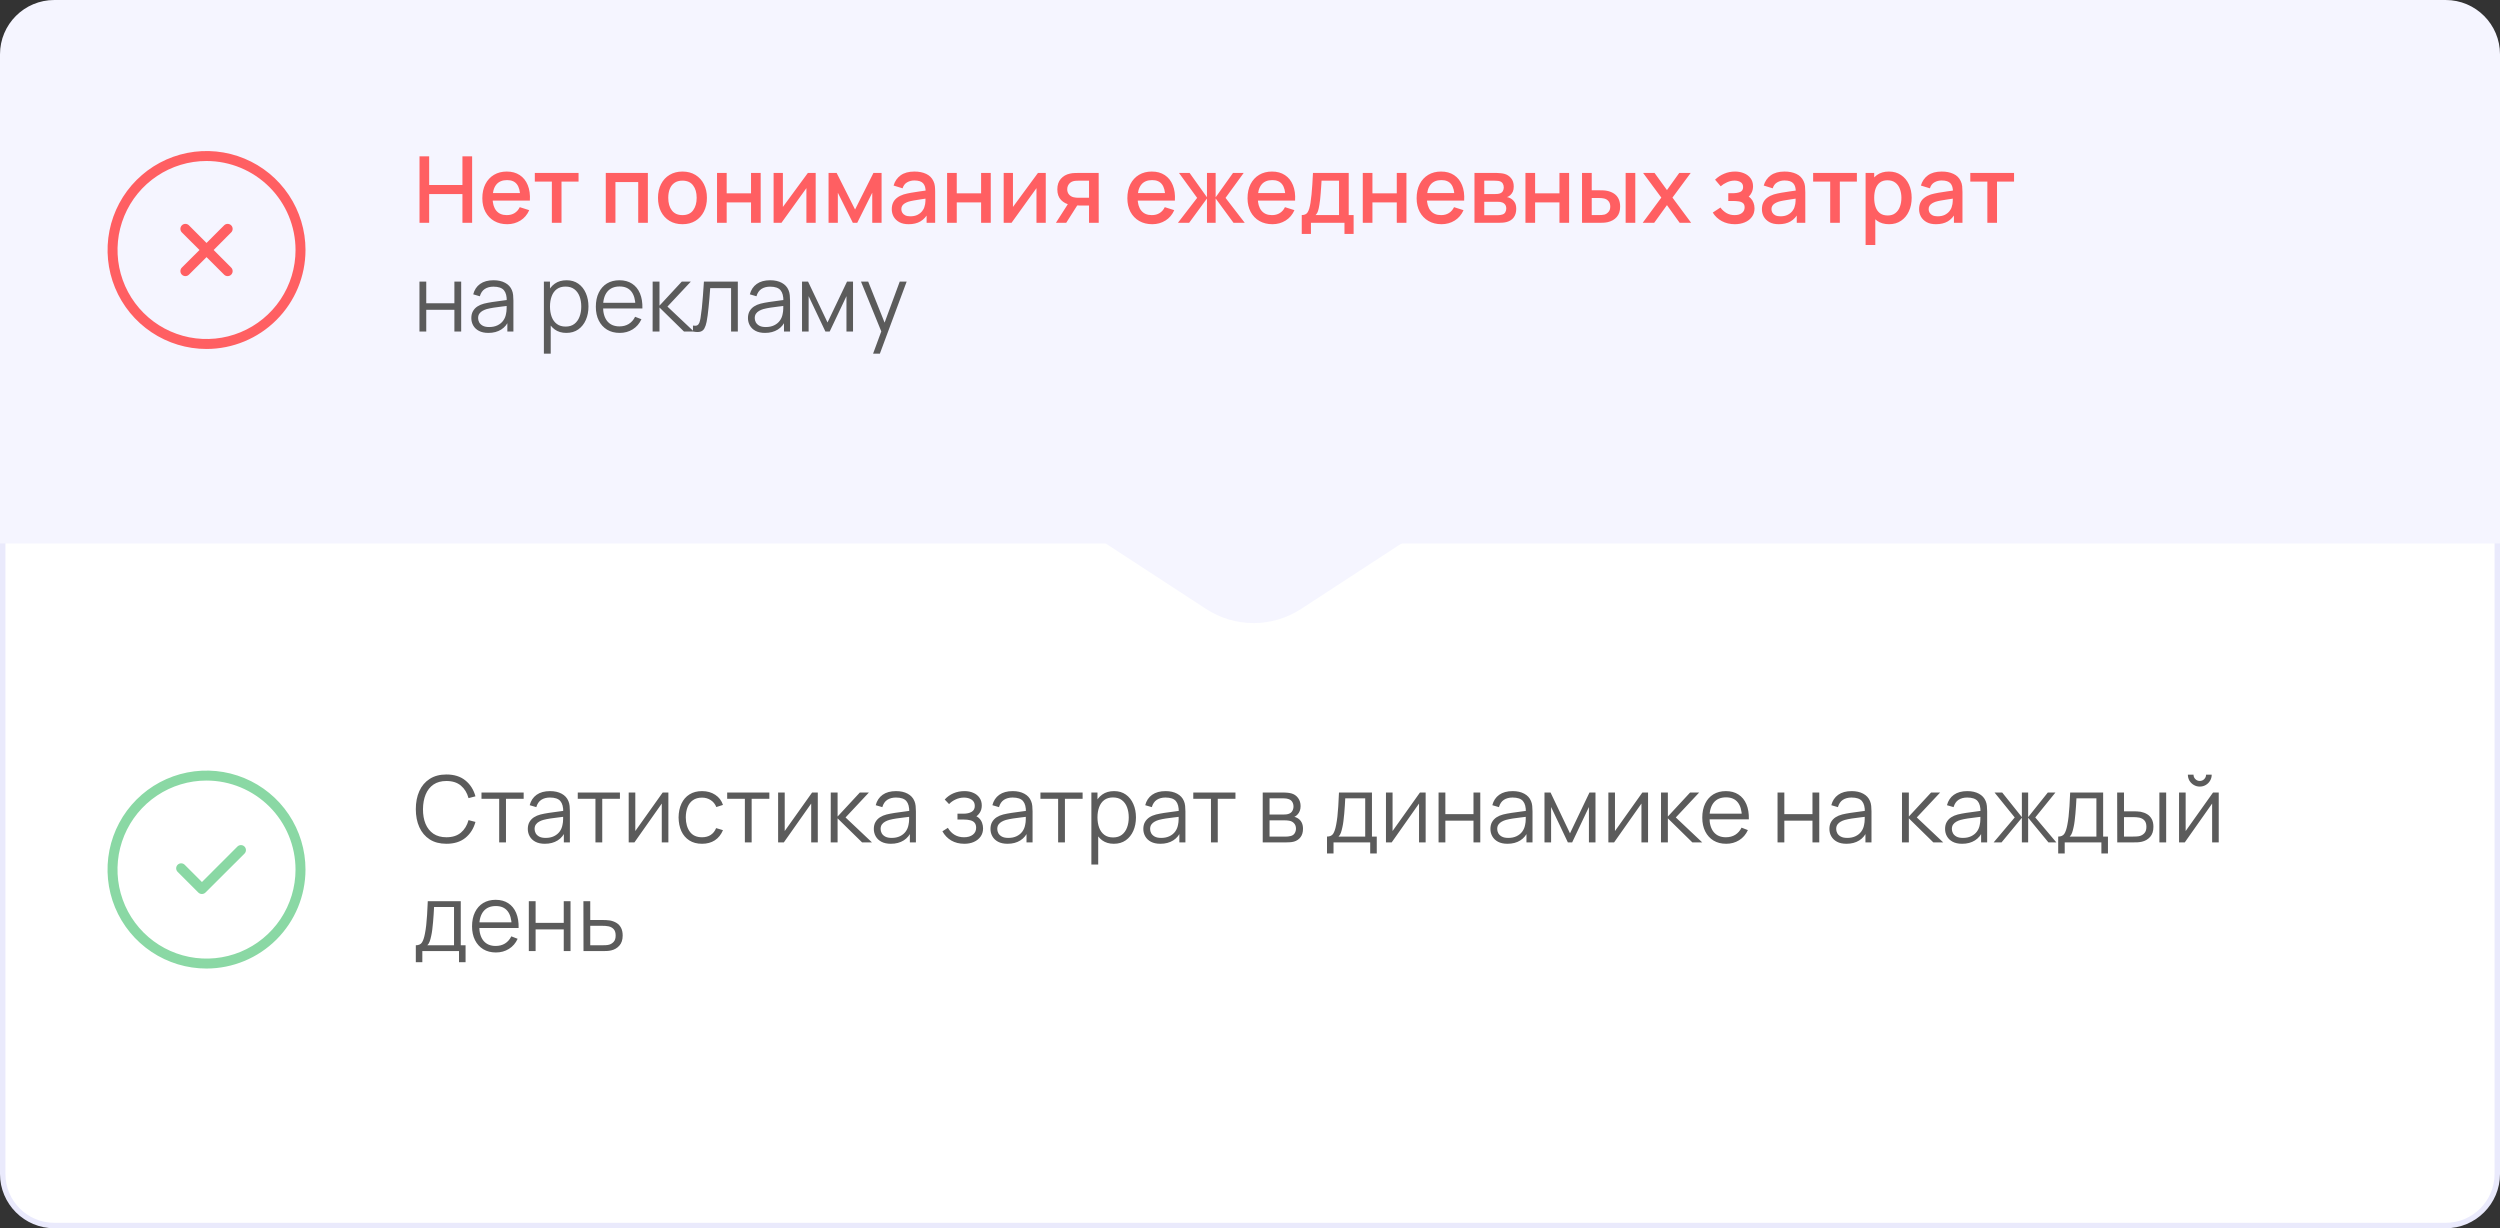 <?xml version="1.0" encoding="UTF-8"?> <svg xmlns="http://www.w3.org/2000/svg" width="460" height="226" viewBox="0 0 460 226" fill="none"><rect x="0" y="0" width="460" height="226" fill="#333333" stroke="none"/><path d="M459.5 98.5V216C459.5 221.247 455.247 225.5 450 225.5H10C4.753 225.5 0.5 221.247 0.5 216V98.5H459.5Z" fill="white"></path><path d="M459.5 98.5V216C459.5 221.247 455.247 225.5 450 225.5H10C4.753 225.5 0.5 221.247 0.5 216V98.5H459.5Z" stroke="#EAEAFC"></path><path d="M44.985 157.067C45.07 156.981 45.138 156.88 45.184 156.768C45.231 156.657 45.254 156.537 45.254 156.416C45.254 156.295 45.231 156.175 45.184 156.064C45.138 155.952 45.07 155.851 44.985 155.765C44.899 155.68 44.798 155.612 44.686 155.566C44.575 155.519 44.455 155.496 44.334 155.496C44.213 155.496 44.093 155.519 43.982 155.566C43.87 155.612 43.769 155.68 43.683 155.765L37.157 162.292L33.985 159.12C33.812 158.948 33.578 158.851 33.334 158.851C33.09 158.851 32.856 158.948 32.683 159.12C32.511 159.293 32.414 159.527 32.414 159.771C32.414 160.015 32.511 160.249 32.683 160.422L36.496 164.235C36.672 164.403 36.905 164.497 37.147 164.497C37.39 164.497 37.623 164.403 37.798 164.235L44.985 157.067Z" fill="#8AD8A4"></path><path d="M38 178.212C34.398 178.213 30.876 177.145 27.881 175.144C24.886 173.143 22.551 170.299 21.172 166.971C19.794 163.643 19.433 159.981 20.135 156.448C20.838 152.915 22.572 149.67 25.119 147.123C27.666 144.575 30.911 142.841 34.444 142.138C37.977 141.435 41.639 141.795 44.967 143.174C48.295 144.552 51.14 146.886 53.141 149.882C55.142 152.877 56.21 156.398 56.21 160C56.205 164.828 54.285 169.457 50.871 172.871C47.457 176.286 42.828 178.206 38 178.212ZM38 143.623C34.76 143.622 31.593 144.583 28.899 146.382C26.206 148.182 24.106 150.74 22.866 153.733C21.626 156.726 21.302 160.019 21.934 163.197C22.566 166.374 24.125 169.293 26.416 171.583C28.707 173.874 31.626 175.434 34.803 176.066C37.98 176.698 41.274 176.374 44.267 175.134C47.26 173.894 49.818 171.794 51.617 169.1C53.417 166.407 54.377 163.24 54.377 160C54.372 155.658 52.645 151.496 49.574 148.425C46.504 145.355 42.342 143.628 38 143.623Z" fill="#8AD8A4"></path><path d="M82.145 155.255C80.927 155.255 79.899 154.986 79.06 154.447C78.221 153.903 77.587 153.153 77.156 152.195C76.725 151.237 76.51 150.132 76.51 148.88C76.51 147.628 76.725 146.523 77.156 145.565C77.587 144.607 78.221 143.859 79.06 143.321C79.899 142.777 80.927 142.505 82.145 142.505C83.568 142.505 84.73 142.87 85.63 143.601C86.531 144.327 87.149 145.301 87.484 146.525L86.209 146.857C85.948 145.888 85.48 145.12 84.806 144.553C84.132 143.987 83.245 143.703 82.145 143.703C81.188 143.703 80.392 143.922 79.757 144.358C79.122 144.794 78.644 145.403 78.32 146.185C78.003 146.962 77.839 147.86 77.828 148.88C77.822 149.9 77.978 150.798 78.295 151.574C78.618 152.351 79.1 152.96 79.74 153.402C80.386 153.838 81.188 154.056 82.145 154.056C83.245 154.056 84.132 153.773 84.806 153.206C85.48 152.634 85.948 151.866 86.209 150.903L87.484 151.234C87.149 152.458 86.531 153.436 85.63 154.167C84.73 154.892 83.568 155.255 82.145 155.255ZM91.849 155V146.976H88.594V145.82H96.354V146.976H93.099V155H91.849ZM100.253 155.255C99.562 155.255 98.981 155.13 98.51 154.881C98.046 154.632 97.697 154.3 97.465 153.886C97.233 153.473 97.117 153.022 97.117 152.535C97.117 152.036 97.216 151.611 97.414 151.26C97.618 150.903 97.893 150.611 98.239 150.384C98.59 150.158 98.995 149.985 99.454 149.866C99.919 149.753 100.432 149.653 100.993 149.568C101.559 149.478 102.112 149.401 102.65 149.339C103.194 149.271 103.67 149.206 104.078 149.143L103.636 149.415C103.653 148.509 103.477 147.837 103.109 147.401C102.741 146.965 102.1 146.746 101.188 146.746C100.559 146.746 100.026 146.888 99.59 147.171C99.159 147.455 98.856 147.902 98.68 148.514L97.465 148.157C97.675 147.336 98.097 146.698 98.731 146.245C99.366 145.792 100.191 145.565 101.205 145.565C102.044 145.565 102.755 145.724 103.339 146.041C103.928 146.353 104.344 146.806 104.588 147.401C104.701 147.667 104.775 147.965 104.809 148.293C104.843 148.622 104.86 148.956 104.86 149.296V155H103.747V152.696L104.07 152.832C103.758 153.62 103.273 154.221 102.616 154.634C101.959 155.048 101.171 155.255 100.253 155.255ZM100.398 154.175C100.981 154.175 101.491 154.071 101.928 153.861C102.364 153.651 102.715 153.365 102.982 153.002C103.248 152.634 103.421 152.22 103.5 151.761C103.568 151.467 103.605 151.144 103.611 150.792C103.616 150.435 103.619 150.169 103.619 149.993L104.095 150.24C103.67 150.297 103.208 150.353 102.71 150.41C102.217 150.467 101.729 150.532 101.248 150.605C100.772 150.679 100.341 150.767 99.956 150.869C99.695 150.943 99.443 151.047 99.199 151.183C98.955 151.314 98.754 151.489 98.596 151.71C98.442 151.931 98.366 152.206 98.366 152.535C98.366 152.801 98.431 153.059 98.561 153.308C98.698 153.558 98.913 153.765 99.207 153.929C99.508 154.093 99.904 154.175 100.398 154.175ZM109.563 155V146.976H106.308V145.82H114.068V146.976H110.813V155H109.563ZM122.982 145.82V155H121.767V147.851L116.735 155H115.681V145.82H116.896V152.909L121.937 145.82H122.982ZM129.176 155.255C128.252 155.255 127.47 155.048 126.83 154.634C126.189 154.221 125.702 153.651 125.368 152.926C125.039 152.195 124.869 151.356 124.858 150.41C124.869 149.447 125.045 148.602 125.385 147.877C125.725 147.146 126.215 146.579 126.855 146.177C127.496 145.769 128.272 145.565 129.184 145.565C130.114 145.565 130.921 145.792 131.607 146.245C132.298 146.698 132.771 147.319 133.026 148.106L131.802 148.497C131.587 147.948 131.244 147.523 130.774 147.222C130.309 146.916 129.776 146.763 129.176 146.763C128.501 146.763 127.943 146.919 127.501 147.231C127.059 147.537 126.731 147.965 126.515 148.514C126.3 149.064 126.189 149.696 126.184 150.41C126.195 151.509 126.45 152.393 126.949 153.062C127.447 153.725 128.19 154.056 129.176 154.056C129.799 154.056 130.329 153.915 130.765 153.631C131.207 153.342 131.542 152.923 131.768 152.373L133.026 152.747C132.686 153.563 132.188 154.187 131.53 154.617C130.873 155.043 130.088 155.255 129.176 155.255ZM137.056 155V146.976H133.8V145.82H141.561V146.976H138.305V155H137.056ZM150.474 145.82V155H149.259V147.851L144.227 155H143.173V145.82H144.388V152.909L149.429 145.82H150.474ZM152.851 155L152.86 145.82H154.118V150.24L158.215 145.82H159.881L155.58 150.41L160.442 155H158.623L154.118 150.58V155H152.851ZM163.92 155.255C163.229 155.255 162.648 155.13 162.178 154.881C161.713 154.632 161.364 154.3 161.132 153.886C160.9 153.473 160.784 153.022 160.784 152.535C160.784 152.036 160.883 151.611 161.081 151.26C161.285 150.903 161.56 150.611 161.906 150.384C162.257 150.158 162.662 149.985 163.121 149.866C163.586 149.753 164.099 149.653 164.66 149.568C165.226 149.478 165.779 149.401 166.317 149.339C166.861 149.271 167.337 149.206 167.745 149.143L167.303 149.415C167.32 148.509 167.144 147.837 166.776 147.401C166.408 146.965 165.767 146.746 164.855 146.746C164.226 146.746 163.693 146.888 163.257 147.171C162.826 147.455 162.523 147.902 162.348 148.514L161.132 148.157C161.342 147.336 161.764 146.698 162.399 146.245C163.033 145.792 163.858 145.565 164.872 145.565C165.711 145.565 166.422 145.724 167.006 146.041C167.595 146.353 168.011 146.806 168.255 147.401C168.368 147.667 168.442 147.965 168.476 148.293C168.51 148.622 168.527 148.956 168.527 149.296V155H167.414V152.696L167.737 152.832C167.425 153.62 166.94 154.221 166.283 154.634C165.626 155.048 164.838 155.255 163.92 155.255ZM164.065 154.175C164.648 154.175 165.158 154.071 165.595 153.861C166.031 153.651 166.382 153.365 166.649 153.002C166.915 152.634 167.088 152.22 167.167 151.761C167.235 151.467 167.272 151.144 167.278 150.792C167.283 150.435 167.286 150.169 167.286 149.993L167.762 150.24C167.337 150.297 166.875 150.353 166.377 150.41C165.884 150.467 165.396 150.532 164.915 150.605C164.439 150.679 164.008 150.767 163.623 150.869C163.362 150.943 163.11 151.047 162.866 151.183C162.622 151.314 162.421 151.489 162.263 151.71C162.11 151.931 162.033 152.206 162.033 152.535C162.033 152.801 162.098 153.059 162.229 153.308C162.365 153.558 162.58 153.765 162.875 153.929C163.175 154.093 163.572 154.175 164.065 154.175ZM177.45 155.255C176.526 155.255 175.718 155.054 175.027 154.651C174.341 154.243 173.8 153.68 173.404 152.96L174.407 152.322C174.741 152.889 175.157 153.32 175.656 153.614C176.155 153.909 176.727 154.056 177.373 154.056C178.047 154.056 178.589 153.901 178.997 153.589C179.405 153.277 179.609 152.849 179.609 152.305C179.609 151.931 179.521 151.634 179.345 151.413C179.175 151.192 178.914 151.033 178.563 150.937C178.217 150.841 177.784 150.792 177.263 150.792H176.175V149.721H177.246C177.88 149.721 178.39 149.608 178.776 149.381C179.167 149.149 179.362 148.786 179.362 148.293C179.362 147.772 179.167 147.387 178.776 147.137C178.39 146.882 177.928 146.755 177.39 146.755C176.846 146.755 176.33 146.868 175.843 147.095C175.361 147.316 174.956 147.602 174.628 147.953L173.829 147.112C174.288 146.608 174.823 146.225 175.435 145.964C176.053 145.698 176.736 145.565 177.484 145.565C178.073 145.565 178.606 145.67 179.082 145.879C179.563 146.083 179.943 146.384 180.221 146.78C180.504 147.177 180.646 147.653 180.646 148.208C180.646 148.73 180.518 149.18 180.263 149.56C180.014 149.94 179.66 150.254 179.201 150.503L179.133 150.036C179.529 150.11 179.858 150.268 180.119 150.512C180.379 150.756 180.572 151.047 180.697 151.387C180.821 151.727 180.884 152.073 180.884 152.424C180.884 153.008 180.731 153.512 180.425 153.938C180.124 154.357 179.713 154.683 179.192 154.915C178.676 155.142 178.096 155.255 177.45 155.255ZM185.386 155.255C184.695 155.255 184.114 155.13 183.643 154.881C183.179 154.632 182.83 154.3 182.598 153.886C182.366 153.473 182.249 153.022 182.249 152.535C182.249 152.036 182.349 151.611 182.547 151.26C182.751 150.903 183.026 150.611 183.371 150.384C183.723 150.158 184.128 149.985 184.587 149.866C185.052 149.753 185.564 149.653 186.125 149.568C186.692 149.478 187.245 149.401 187.783 149.339C188.327 149.271 188.803 149.206 189.211 149.143L188.769 149.415C188.786 148.509 188.61 147.837 188.242 147.401C187.874 146.965 187.233 146.746 186.321 146.746C185.692 146.746 185.159 146.888 184.723 147.171C184.292 147.455 183.989 147.902 183.813 148.514L182.598 148.157C182.808 147.336 183.23 146.698 183.864 146.245C184.499 145.792 185.324 145.565 186.338 145.565C187.177 145.565 187.888 145.724 188.471 146.041C189.061 146.353 189.477 146.806 189.721 147.401C189.834 147.667 189.908 147.965 189.942 148.293C189.976 148.622 189.993 148.956 189.993 149.296V155H188.879V152.696L189.202 152.832C188.891 153.62 188.406 154.221 187.749 154.634C187.092 155.048 186.304 155.255 185.386 155.255ZM185.53 154.175C186.114 154.175 186.624 154.071 187.06 153.861C187.497 153.651 187.848 153.365 188.114 153.002C188.381 152.634 188.554 152.22 188.633 151.761C188.701 151.467 188.738 151.144 188.743 150.792C188.749 150.435 188.752 150.169 188.752 149.993L189.228 150.24C188.803 150.297 188.341 150.353 187.842 150.41C187.349 150.467 186.862 150.532 186.38 150.605C185.904 150.679 185.474 150.767 185.088 150.869C184.828 150.943 184.576 151.047 184.332 151.183C184.088 151.314 183.887 151.489 183.728 151.71C183.575 151.931 183.499 152.206 183.499 152.535C183.499 152.801 183.564 153.059 183.694 153.308C183.83 153.558 184.046 153.765 184.34 153.929C184.641 154.093 185.037 154.175 185.53 154.175ZM194.696 155V146.976H191.441V145.82H199.201V146.976H195.946V155H194.696ZM204.944 155.255C204.1 155.255 203.386 155.043 202.802 154.617C202.219 154.187 201.777 153.606 201.476 152.875C201.176 152.138 201.026 151.314 201.026 150.401C201.026 149.472 201.176 148.645 201.476 147.919C201.782 147.188 202.23 146.613 202.819 146.194C203.409 145.775 204.134 145.565 204.995 145.565C205.834 145.565 206.554 145.777 207.154 146.202C207.755 146.627 208.214 147.205 208.531 147.936C208.854 148.667 209.016 149.489 209.016 150.401C209.016 151.319 208.854 152.144 208.531 152.875C208.208 153.606 207.744 154.187 207.137 154.617C206.531 155.043 205.8 155.255 204.944 155.255ZM200.813 159.08V145.82H201.935V152.73H202.071V159.08H200.813ZM204.817 154.09C205.457 154.09 205.99 153.929 206.415 153.606C206.84 153.283 207.157 152.844 207.367 152.288C207.582 151.727 207.69 151.098 207.69 150.401C207.69 149.71 207.585 149.087 207.375 148.531C207.166 147.976 206.846 147.537 206.415 147.214C205.99 146.891 205.449 146.729 204.791 146.729C204.151 146.729 203.618 146.885 203.193 147.197C202.774 147.509 202.46 147.942 202.25 148.497C202.04 149.047 201.935 149.682 201.935 150.401C201.935 151.11 202.04 151.744 202.25 152.305C202.46 152.861 202.777 153.297 203.202 153.614C203.627 153.932 204.165 154.09 204.817 154.09ZM213.509 155.255C212.818 155.255 212.237 155.13 211.766 154.881C211.302 154.632 210.953 154.3 210.721 153.886C210.489 153.473 210.372 153.022 210.372 152.535C210.372 152.036 210.472 151.611 210.67 151.26C210.874 150.903 211.149 150.611 211.494 150.384C211.846 150.158 212.251 149.985 212.71 149.866C213.175 149.753 213.687 149.653 214.248 149.568C214.815 149.478 215.368 149.401 215.906 149.339C216.45 149.271 216.926 149.206 217.334 149.143L216.892 149.415C216.909 148.509 216.733 147.837 216.365 147.401C215.997 146.965 215.356 146.746 214.444 146.746C213.815 146.746 213.282 146.888 212.846 147.171C212.415 147.455 212.112 147.902 211.936 148.514L210.721 148.157C210.931 147.336 211.353 146.698 211.987 146.245C212.622 145.792 213.447 145.565 214.461 145.565C215.3 145.565 216.011 145.724 216.594 146.041C217.184 146.353 217.6 146.806 217.844 147.401C217.957 147.667 218.031 147.965 218.065 148.293C218.099 148.622 218.116 148.956 218.116 149.296V155H217.002V152.696L217.325 152.832C217.014 153.62 216.529 154.221 215.872 154.634C215.215 155.048 214.427 155.255 213.509 155.255ZM213.653 154.175C214.237 154.175 214.747 154.071 215.183 153.861C215.62 153.651 215.971 153.365 216.237 153.002C216.504 152.634 216.677 152.22 216.756 151.761C216.824 151.467 216.861 151.144 216.866 150.792C216.872 150.435 216.875 150.169 216.875 149.993L217.351 150.24C216.926 150.297 216.464 150.353 215.965 150.41C215.472 150.467 214.985 150.532 214.503 150.605C214.027 150.679 213.597 150.767 213.211 150.869C212.951 150.943 212.699 151.047 212.455 151.183C212.211 151.314 212.01 151.489 211.851 151.71C211.698 151.931 211.622 152.206 211.622 152.535C211.622 152.801 211.687 153.059 211.817 153.308C211.953 153.558 212.169 153.765 212.463 153.929C212.764 154.093 213.16 154.175 213.653 154.175ZM222.819 155V146.976H219.564V145.82H227.324V146.976H224.069V155H222.819ZM232.34 155V145.82H236.122C236.315 145.82 236.547 145.831 236.819 145.854C237.097 145.877 237.355 145.919 237.593 145.981C238.108 146.117 238.522 146.395 238.834 146.814C239.151 147.234 239.31 147.738 239.31 148.327C239.31 148.656 239.259 148.951 239.157 149.211C239.06 149.466 238.922 149.687 238.74 149.874C238.655 149.971 238.562 150.056 238.46 150.129C238.358 150.197 238.259 150.254 238.162 150.299C238.344 150.333 238.539 150.413 238.749 150.537C239.077 150.73 239.327 150.991 239.497 151.319C239.667 151.642 239.752 152.036 239.752 152.501C239.752 153.13 239.602 153.643 239.301 154.039C239.001 154.436 238.599 154.708 238.094 154.855C237.868 154.918 237.621 154.957 237.355 154.974C237.094 154.991 236.848 155 236.615 155H232.34ZM233.598 153.938H236.556C236.675 153.938 236.825 153.929 237.006 153.912C237.188 153.889 237.349 153.861 237.491 153.827C237.825 153.742 238.069 153.572 238.222 153.317C238.38 153.056 238.46 152.773 238.46 152.467C238.46 152.065 238.341 151.736 238.103 151.481C237.87 151.22 237.559 151.062 237.168 151.005C237.037 150.977 236.901 150.96 236.76 150.954C236.618 150.948 236.491 150.945 236.377 150.945H233.598V153.938ZM233.598 149.874H236.165C236.312 149.874 236.476 149.866 236.658 149.849C236.845 149.826 237.006 149.789 237.142 149.738C237.437 149.636 237.652 149.461 237.788 149.211C237.93 148.962 238.001 148.69 238.001 148.395C238.001 148.072 237.924 147.789 237.771 147.545C237.624 147.302 237.4 147.132 237.1 147.035C236.896 146.962 236.675 146.919 236.437 146.908C236.204 146.897 236.057 146.891 235.995 146.891H233.598V149.874ZM244.169 157.04V153.929C244.691 153.929 245.065 153.762 245.291 153.427C245.518 153.087 245.702 152.546 245.844 151.804C245.94 151.322 246.019 150.804 246.082 150.248C246.144 149.693 246.198 149.058 246.243 148.344C246.289 147.625 246.331 146.783 246.371 145.82H252.44V153.929H253.324V157.04H252.117V155H245.368V157.04H244.169ZM246.286 153.929H251.199V146.891H247.527C247.51 147.322 247.484 147.778 247.45 148.259C247.422 148.741 247.385 149.223 247.34 149.704C247.3 150.186 247.252 150.639 247.195 151.064C247.144 151.484 247.082 151.852 247.008 152.169C246.923 152.577 246.83 152.926 246.728 153.215C246.631 153.504 246.484 153.742 246.286 153.929ZM262.319 145.82V155H261.103V147.851L256.071 155H255.017V145.82H256.233V152.909L261.273 145.82H262.319ZM264.696 155V145.82H265.946V149.806H271.122V145.82H272.372V155H271.122V151.005H265.946V155H264.696ZM277.375 155.255C276.684 155.255 276.103 155.13 275.633 154.881C275.168 154.632 274.819 154.3 274.587 153.886C274.355 153.473 274.239 153.022 274.239 152.535C274.239 152.036 274.338 151.611 274.536 151.26C274.74 150.903 275.015 150.611 275.361 150.384C275.712 150.158 276.117 149.985 276.576 149.866C277.041 149.753 277.554 149.653 278.115 149.568C278.681 149.478 279.234 149.401 279.772 149.339C280.316 149.271 280.792 149.206 281.2 149.143L280.758 149.415C280.775 148.509 280.599 147.837 280.231 147.401C279.863 146.965 279.222 146.746 278.31 146.746C277.681 146.746 277.148 146.888 276.712 147.171C276.281 147.455 275.978 147.902 275.803 148.514L274.587 148.157C274.797 147.336 275.219 146.698 275.854 146.245C276.488 145.792 277.313 145.565 278.327 145.565C279.166 145.565 279.877 145.724 280.461 146.041C281.05 146.353 281.466 146.806 281.71 147.401C281.823 147.667 281.897 147.965 281.931 148.293C281.965 148.622 281.982 148.956 281.982 149.296V155H280.869V152.696L281.192 152.832C280.88 153.62 280.395 154.221 279.738 154.634C279.081 155.048 278.293 155.255 277.375 155.255ZM277.52 154.175C278.103 154.175 278.613 154.071 279.05 153.861C279.486 153.651 279.837 153.365 280.104 153.002C280.37 152.634 280.543 152.22 280.622 151.761C280.69 151.467 280.727 151.144 280.733 150.792C280.738 150.435 280.741 150.169 280.741 149.993L281.217 150.24C280.792 150.297 280.33 150.353 279.832 150.41C279.339 150.467 278.851 150.532 278.37 150.605C277.894 150.679 277.463 150.767 277.078 150.869C276.817 150.943 276.565 151.047 276.321 151.183C276.077 151.314 275.876 151.489 275.718 151.71C275.565 151.931 275.488 152.206 275.488 152.535C275.488 152.801 275.553 153.059 275.684 153.308C275.82 153.558 276.035 153.765 276.33 153.929C276.63 154.093 277.027 154.175 277.52 154.175ZM284.186 155V145.82H285.3L288.878 153.334L292.465 145.82H293.57V155H292.363V148.489L289.278 155H288.487L285.402 148.489V155H284.186ZM303.242 145.82V155H302.026V147.851L296.994 155H295.94V145.82H297.156V152.909L302.196 145.82H303.242ZM305.619 155L305.628 145.82H306.886V150.24L310.983 145.82H312.649L308.348 150.41L313.21 155H311.391L306.886 150.58V155H305.619ZM317.614 155.255C316.718 155.255 315.942 155.057 315.285 154.66C314.633 154.263 314.126 153.705 313.763 152.985C313.4 152.266 313.219 151.421 313.219 150.452C313.219 149.449 313.398 148.582 313.755 147.851C314.112 147.12 314.613 146.557 315.259 146.16C315.911 145.763 316.679 145.565 317.563 145.565C318.469 145.565 319.243 145.775 319.883 146.194C320.523 146.608 321.008 147.203 321.337 147.979C321.665 148.755 321.815 149.682 321.787 150.758H320.512V150.317C320.489 149.126 320.232 148.228 319.739 147.622C319.251 147.016 318.537 146.712 317.597 146.712C316.611 146.712 315.854 147.033 315.327 147.673C314.806 148.313 314.545 149.226 314.545 150.41C314.545 151.566 314.806 152.464 315.327 153.104C315.854 153.739 316.599 154.056 317.563 154.056C318.22 154.056 318.792 153.906 319.28 153.606C319.773 153.3 320.161 152.861 320.444 152.288L321.609 152.739C321.246 153.538 320.71 154.158 320.002 154.6C319.299 155.037 318.503 155.255 317.614 155.255ZM314.103 150.758V149.713H321.116V150.758H314.103ZM327.068 155V145.82H328.318V149.806H333.494V145.82H334.744V155H333.494V151.005H328.318V155H327.068ZM339.747 155.255C339.056 155.255 338.475 155.13 338.005 154.881C337.54 154.632 337.191 154.3 336.959 153.886C336.727 153.473 336.611 153.022 336.611 152.535C336.611 152.036 336.71 151.611 336.908 151.26C337.112 150.903 337.387 150.611 337.733 150.384C338.084 150.158 338.489 149.985 338.948 149.866C339.413 149.753 339.926 149.653 340.487 149.568C341.053 149.478 341.606 149.401 342.144 149.339C342.688 149.271 343.164 149.206 343.572 149.143L343.13 149.415C343.147 148.509 342.971 147.837 342.603 147.401C342.235 146.965 341.594 146.746 340.682 146.746C340.053 146.746 339.52 146.888 339.084 147.171C338.653 147.455 338.35 147.902 338.175 148.514L336.959 148.157C337.169 147.336 337.591 146.698 338.226 146.245C338.86 145.792 339.685 145.565 340.699 145.565C341.538 145.565 342.249 145.724 342.833 146.041C343.422 146.353 343.838 146.806 344.082 147.401C344.195 147.667 344.269 147.965 344.303 148.293C344.337 148.622 344.354 148.956 344.354 149.296V155H343.241V152.696L343.564 152.832C343.252 153.62 342.767 154.221 342.11 154.634C341.453 155.048 340.665 155.255 339.747 155.255ZM339.892 154.175C340.475 154.175 340.985 154.071 341.422 153.861C341.858 153.651 342.209 153.365 342.476 153.002C342.742 152.634 342.915 152.22 342.994 151.761C343.062 151.467 343.099 151.144 343.105 150.792C343.11 150.435 343.113 150.169 343.113 149.993L343.589 150.24C343.164 150.297 342.702 150.353 342.204 150.41C341.711 150.467 341.223 150.532 340.742 150.605C340.266 150.679 339.835 150.767 339.45 150.869C339.189 150.943 338.937 151.047 338.693 151.183C338.449 151.314 338.248 151.489 338.09 151.71C337.937 151.931 337.86 152.206 337.86 152.535C337.86 152.801 337.925 153.059 338.056 153.308C338.192 153.558 338.407 153.765 338.702 153.929C339.002 154.093 339.399 154.175 339.892 154.175ZM349.962 155L349.97 145.82H351.228V150.24L355.325 145.82H356.991L352.69 150.41L357.552 155H355.733L351.228 150.58V155H349.962ZM361.03 155.255C360.339 155.255 359.758 155.13 359.288 154.881C358.823 154.632 358.475 154.3 358.242 153.886C358.01 153.473 357.894 153.022 357.894 152.535C357.894 152.036 357.993 151.611 358.191 151.26C358.395 150.903 358.67 150.611 359.016 150.384C359.367 150.158 359.772 149.985 360.231 149.866C360.696 149.753 361.209 149.653 361.77 149.568C362.337 149.478 362.889 149.401 363.427 149.339C363.971 149.271 364.447 149.206 364.855 149.143L364.413 149.415C364.43 148.509 364.255 147.837 363.886 147.401C363.518 146.965 362.878 146.746 361.965 146.746C361.336 146.746 360.804 146.888 360.367 147.171C359.937 147.455 359.634 147.902 359.458 148.514L358.242 148.157C358.452 147.336 358.874 146.698 359.509 146.245C360.144 145.792 360.968 145.565 361.982 145.565C362.821 145.565 363.532 145.724 364.116 146.041C364.705 146.353 365.122 146.806 365.365 147.401C365.479 147.667 365.552 147.965 365.586 148.293C365.62 148.622 365.637 148.956 365.637 149.296V155H364.524V152.696L364.847 152.832C364.535 153.62 364.051 154.221 363.393 154.634C362.736 155.048 361.948 155.255 361.03 155.255ZM361.175 154.175C361.759 154.175 362.269 154.071 362.705 153.861C363.141 153.651 363.493 153.365 363.759 153.002C364.025 152.634 364.198 152.22 364.277 151.761C364.345 151.467 364.382 151.144 364.388 150.792C364.394 150.435 364.396 150.169 364.396 149.993L364.872 150.24C364.447 150.297 363.986 150.353 363.487 150.41C362.994 150.467 362.507 150.532 362.025 150.605C361.549 150.679 361.118 150.767 360.733 150.869C360.472 150.943 360.22 151.047 359.976 151.183C359.733 151.314 359.532 151.489 359.373 151.71C359.22 151.931 359.143 152.206 359.143 152.535C359.143 152.801 359.209 153.059 359.339 153.308C359.475 153.558 359.69 153.765 359.985 153.929C360.285 154.093 360.682 154.175 361.175 154.175ZM366.83 155L370.706 150.41L366.992 145.82H368.403L372.024 150.35V145.82H373.18V150.35L376.801 145.82H378.203L374.489 150.41L378.365 155H376.911L373.18 150.469V155H372.024V150.469L368.284 155H366.83ZM378.708 157.04V153.929C379.23 153.929 379.604 153.762 379.83 153.427C380.057 153.087 380.241 152.546 380.383 151.804C380.479 151.322 380.558 150.804 380.621 150.248C380.683 149.693 380.737 149.058 380.782 148.344C380.828 147.625 380.87 146.783 380.91 145.82H386.979V153.929H387.863V157.04H386.656V155H379.907V157.04H378.708ZM380.825 153.929H385.738V146.891H382.066C382.049 147.322 382.023 147.778 381.989 148.259C381.961 148.741 381.924 149.223 381.879 149.704C381.839 150.186 381.791 150.639 381.734 151.064C381.683 151.484 381.621 151.852 381.547 152.169C381.462 152.577 381.369 152.926 381.267 153.215C381.17 153.504 381.023 153.742 380.825 153.929ZM389.574 155L389.557 145.82H390.815V149.279H392.413C392.679 149.279 392.94 149.285 393.195 149.296C393.45 149.308 393.679 149.33 393.883 149.364C394.336 149.455 394.739 149.608 395.09 149.823C395.441 150.039 395.719 150.336 395.923 150.716C396.127 151.09 396.229 151.563 396.229 152.135C396.229 152.923 396.025 153.544 395.617 153.997C395.209 154.45 394.696 154.745 394.079 154.881C393.846 154.932 393.594 154.966 393.322 154.983C393.05 154.994 392.784 155 392.523 155H389.574ZM390.815 153.929H392.472C392.659 153.929 392.872 153.923 393.11 153.912C393.348 153.901 393.557 153.869 393.739 153.818C394.045 153.733 394.319 153.563 394.563 153.308C394.812 153.048 394.937 152.657 394.937 152.135C394.937 151.62 394.818 151.232 394.58 150.971C394.342 150.705 394.025 150.529 393.628 150.444C393.447 150.404 393.254 150.379 393.05 150.367C392.852 150.356 392.659 150.35 392.472 150.35H390.815V153.929ZM397.326 155V145.82H398.575V155H397.326ZM404.762 144.732C404.359 144.732 403.991 144.633 403.657 144.434C403.322 144.236 403.056 143.973 402.858 143.644C402.665 143.31 402.569 142.941 402.569 142.539H403.606C403.606 142.856 403.719 143.128 403.946 143.355C404.172 143.582 404.444 143.695 404.762 143.695C405.085 143.695 405.357 143.582 405.578 143.355C405.804 143.128 405.918 142.856 405.918 142.539H406.955C406.955 142.941 406.856 143.31 406.657 143.644C406.465 143.973 406.201 144.236 405.867 144.434C405.532 144.633 405.164 144.732 404.762 144.732ZM408.247 145.82V155H407.031V147.851L401.999 155H400.945V145.82H402.161V152.909L407.201 145.82H408.247ZM76.51 177.04V173.929C77.031 173.929 77.405 173.762 77.632 173.427C77.859 173.087 78.043 172.546 78.184 171.804C78.281 171.322 78.36 170.804 78.422 170.248C78.485 169.693 78.539 169.058 78.584 168.344C78.629 167.625 78.672 166.783 78.712 165.82H84.781V173.929H85.665V177.04H84.457V175H77.709V177.04H76.51ZM78.626 173.929H83.54V166.891H79.868C79.85 167.322 79.825 167.778 79.791 168.259C79.763 168.741 79.726 169.223 79.68 169.704C79.641 170.186 79.593 170.639 79.536 171.064C79.485 171.484 79.423 171.852 79.349 172.169C79.264 172.577 79.171 172.926 79.069 173.215C78.972 173.504 78.825 173.742 78.626 173.929ZM91.251 175.255C90.356 175.255 89.58 175.057 88.922 174.66C88.271 174.263 87.763 173.705 87.401 172.985C87.038 172.266 86.857 171.421 86.857 170.452C86.857 169.449 87.035 168.582 87.392 167.851C87.749 167.12 88.251 166.557 88.897 166.16C89.548 165.763 90.316 165.565 91.2 165.565C92.107 165.565 92.88 165.775 93.521 166.194C94.161 166.608 94.646 167.203 94.974 167.979C95.303 168.755 95.453 169.682 95.425 170.758H94.15V170.317C94.127 169.126 93.869 168.228 93.376 167.622C92.889 167.016 92.175 166.712 91.234 166.712C90.248 166.712 89.492 167.033 88.965 167.673C88.443 168.313 88.183 169.226 88.183 170.41C88.183 171.566 88.443 172.464 88.965 173.104C89.492 173.739 90.237 174.056 91.2 174.056C91.858 174.056 92.43 173.906 92.917 173.606C93.41 173.3 93.798 172.861 94.082 172.288L95.246 172.739C94.884 173.538 94.348 174.158 93.64 174.6C92.937 175.037 92.141 175.255 91.251 175.255ZM87.741 170.758V169.713H94.753V170.758H87.741ZM97.303 175V165.82H98.552V169.806H103.729V165.82H104.978V175H103.729V171.005H98.552V175H97.303ZM107.364 175L107.347 165.82H108.605V169.279H110.755C111.021 169.279 111.282 169.285 111.537 169.296C111.798 169.308 112.027 169.33 112.226 169.364C112.679 169.449 113.081 169.6 113.433 169.815C113.79 170.03 114.067 170.328 114.266 170.708C114.47 171.087 114.572 171.563 114.572 172.135C114.572 172.923 114.368 173.544 113.96 173.997C113.557 174.45 113.047 174.745 112.43 174.881C112.197 174.932 111.945 174.966 111.673 174.983C111.401 174.994 111.132 175 110.866 175H107.364ZM108.605 173.929H110.815C111.007 173.929 111.223 173.923 111.461 173.912C111.699 173.901 111.908 173.869 112.09 173.818C112.39 173.733 112.662 173.563 112.906 173.308C113.155 173.048 113.28 172.657 113.28 172.135C113.28 171.62 113.161 171.232 112.923 170.971C112.685 170.705 112.367 170.529 111.971 170.444C111.795 170.404 111.605 170.379 111.401 170.367C111.197 170.356 111.002 170.35 110.815 170.35H108.605V173.929Z" fill="#5B5B5B"></path><path d="M0 10C0 4.477 4.477 0 10 0H450C455.523 0 460 4.477 460 10V100H0V10Z" fill="#F5F5FF"></path><path d="M33.462 49.236C33.29 49.408 33.193 49.642 33.193 49.887C33.193 50.131 33.29 50.365 33.462 50.538C33.635 50.71 33.869 50.807 34.113 50.807C34.357 50.807 34.592 50.71 34.764 50.538C35.846 49.456 36.918 48.374 38 47.311L41.236 50.538C41.321 50.623 41.423 50.691 41.534 50.737C41.646 50.783 41.766 50.807 41.887 50.807C42.008 50.807 42.127 50.783 42.239 50.737C42.35 50.691 42.452 50.623 42.538 50.538C42.623 50.452 42.691 50.35 42.737 50.239C42.783 50.127 42.807 50.008 42.807 49.887C42.807 49.766 42.783 49.646 42.737 49.534C42.691 49.423 42.623 49.321 42.538 49.236C41.456 48.172 40.374 47.082 39.311 46C40.062 45.23 40.814 44.487 41.566 43.736C41.896 43.406 42.208 43.076 42.538 42.764C42.71 42.592 42.807 42.357 42.807 42.113C42.807 41.869 42.71 41.635 42.538 41.462C42.365 41.29 42.131 41.193 41.887 41.193C41.642 41.193 41.408 41.29 41.236 41.462L38 44.704L34.764 41.462C34.592 41.29 34.357 41.193 34.113 41.193C33.869 41.193 33.635 41.29 33.462 41.462C33.29 41.635 33.193 41.869 33.193 42.113C33.193 42.357 33.29 42.592 33.462 42.764L36.704 46L33.462 49.236Z" fill="#FF5F62"></path><path d="M38 64.211C34.399 64.21 30.878 63.142 27.884 61.141C24.889 59.139 22.555 56.295 21.177 52.968C19.799 49.64 19.439 45.979 20.142 42.446C20.845 38.914 22.579 35.669 25.126 33.123C27.673 30.576 30.918 28.842 34.45 28.139C37.982 27.437 41.644 27.798 44.971 29.176C48.299 30.554 51.143 32.888 53.144 35.883C55.145 38.878 56.212 42.398 56.212 46C56.207 50.828 54.286 55.457 50.872 58.871C47.457 62.285 42.828 64.205 38 64.211ZM38 29.623C34.761 29.623 31.595 30.584 28.902 32.384C26.209 34.184 24.11 36.742 22.871 39.734C21.632 42.727 21.308 46.02 21.94 49.196C22.572 52.373 24.132 55.291 26.422 57.581C28.713 59.871 31.631 61.431 34.808 62.063C37.984 62.694 41.277 62.37 44.27 61.13C47.262 59.891 49.82 57.792 51.619 55.099C53.419 52.405 54.379 49.239 54.379 46C54.374 41.658 52.646 37.495 49.576 34.425C46.505 31.355 42.342 29.628 38 29.623Z" fill="#FF5F62"></path><path d="M77.19 41V28.76H78.966V34.038H85.087V28.76H86.871V41H85.087V35.713H78.966V41H77.19ZM93.331 41.255C92.418 41.255 91.617 41.057 90.925 40.66C90.24 40.258 89.704 39.7 89.319 38.986C88.939 38.266 88.749 37.433 88.749 36.486C88.749 35.483 88.936 34.614 89.31 33.877C89.69 33.14 90.217 32.571 90.891 32.169C91.566 31.766 92.35 31.565 93.246 31.565C94.181 31.565 94.977 31.783 95.634 32.219C96.292 32.65 96.782 33.265 97.105 34.064C97.433 34.863 97.564 35.812 97.496 36.911H95.719V36.266C95.708 35.2 95.504 34.413 95.107 33.903C94.716 33.392 94.118 33.138 93.314 33.138C92.424 33.138 91.755 33.418 91.308 33.979C90.86 34.54 90.636 35.35 90.636 36.41C90.636 37.419 90.86 38.201 91.308 38.756C91.755 39.306 92.401 39.581 93.246 39.581C93.801 39.581 94.28 39.456 94.682 39.206C95.09 38.952 95.408 38.589 95.634 38.118L97.377 38.671C97.02 39.493 96.479 40.13 95.753 40.584C95.028 41.031 94.221 41.255 93.331 41.255ZM90.058 36.911V35.526H96.612V36.911H90.058ZM101.542 41V33.418H98.406V31.82H106.455V33.418H103.318V41H101.542ZM111.464 41V31.82H119.207V41H117.431V33.495H113.24V41H111.464ZM125.569 41.255C124.651 41.255 123.855 41.048 123.181 40.635C122.506 40.221 121.985 39.651 121.617 38.926C121.254 38.195 121.073 37.353 121.073 36.401C121.073 35.444 121.26 34.602 121.634 33.877C122.008 33.146 122.532 32.579 123.206 32.177C123.88 31.769 124.668 31.565 125.569 31.565C126.487 31.565 127.283 31.772 127.958 32.185C128.632 32.599 129.153 33.169 129.522 33.894C129.89 34.619 130.074 35.455 130.074 36.401C130.074 37.359 129.887 38.203 129.513 38.934C129.145 39.66 128.623 40.229 127.949 40.643C127.275 41.051 126.481 41.255 125.569 41.255ZM125.569 39.581C126.447 39.581 127.102 39.286 127.533 38.697C127.969 38.102 128.187 37.337 128.187 36.401C128.187 35.444 127.966 34.679 127.524 34.106C127.088 33.529 126.436 33.239 125.569 33.239C124.974 33.239 124.484 33.376 124.099 33.648C123.713 33.914 123.427 34.285 123.24 34.761C123.053 35.231 122.96 35.778 122.96 36.401C122.96 37.365 123.181 38.136 123.623 38.714C124.065 39.291 124.713 39.581 125.569 39.581ZM131.933 41V31.82H133.71V35.569H138.189V31.82H139.966V41H138.189V37.243H133.71V41H131.933ZM150.086 31.82V41H148.378V34.617L143.788 41H142.343V31.82H144.051V38.076L148.65 31.82H150.086ZM152.453 41V31.82H153.94L157.332 38.552L160.715 31.82H162.211V41H160.494V35.458L157.731 41H156.924L154.161 35.458V41H152.453ZM167.19 41.255C166.51 41.255 165.94 41.13 165.481 40.881C165.022 40.626 164.674 40.292 164.436 39.878C164.203 39.459 164.087 39 164.087 38.501C164.087 38.036 164.169 37.628 164.334 37.277C164.498 36.926 164.742 36.628 165.065 36.385C165.388 36.135 165.784 35.934 166.255 35.781C166.663 35.662 167.125 35.557 167.64 35.467C168.156 35.376 168.697 35.291 169.264 35.212C169.836 35.132 170.403 35.053 170.964 34.974L170.318 35.331C170.329 34.611 170.176 34.078 169.859 33.733C169.547 33.381 169.009 33.206 168.244 33.206C167.762 33.206 167.32 33.319 166.918 33.545C166.515 33.767 166.235 34.135 166.076 34.651L164.419 34.141C164.645 33.353 165.076 32.727 165.711 32.262C166.351 31.797 167.201 31.565 168.261 31.565C169.082 31.565 169.796 31.707 170.403 31.99C171.015 32.268 171.462 32.71 171.746 33.316C171.893 33.616 171.984 33.934 172.018 34.268C172.052 34.602 172.069 34.962 172.069 35.347V41H170.496V38.901L170.802 39.172C170.423 39.875 169.938 40.399 169.349 40.745C168.765 41.085 168.045 41.255 167.19 41.255ZM167.504 39.801C168.009 39.801 168.442 39.714 168.805 39.538C169.167 39.357 169.459 39.127 169.68 38.849C169.901 38.572 170.046 38.283 170.114 37.983C170.21 37.711 170.264 37.404 170.275 37.065C170.292 36.724 170.301 36.453 170.301 36.248L170.879 36.461C170.318 36.546 169.808 36.623 169.349 36.691C168.89 36.758 168.473 36.827 168.099 36.895C167.731 36.957 167.402 37.033 167.113 37.124C166.87 37.209 166.651 37.311 166.459 37.43C166.272 37.549 166.122 37.694 166.008 37.864C165.901 38.033 165.847 38.24 165.847 38.484C165.847 38.722 165.906 38.943 166.025 39.147C166.144 39.345 166.326 39.504 166.569 39.623C166.813 39.742 167.125 39.801 167.504 39.801ZM174.267 41V31.82H176.044V35.569H180.523V31.82H182.3V41H180.523V37.243H176.044V41H174.267ZM192.42 31.82V41H190.712V34.617L186.122 41H184.677V31.82H186.385V38.076L190.984 31.82H192.42ZM200.38 41V37.812H198.561C198.346 37.812 198.088 37.804 197.787 37.787C197.493 37.77 197.215 37.739 196.954 37.694C196.269 37.569 195.696 37.271 195.237 36.801C194.778 36.325 194.549 35.67 194.549 34.837C194.549 34.033 194.764 33.387 195.195 32.9C195.631 32.407 196.184 32.089 196.852 31.948C197.141 31.88 197.436 31.843 197.736 31.837C198.042 31.826 198.3 31.82 198.51 31.82H202.156L202.165 41H200.38ZM194.285 41L196.606 37.37H198.484L196.181 41H194.285ZM198.408 36.385H200.38V33.248H198.408C198.283 33.248 198.13 33.254 197.949 33.265C197.768 33.276 197.592 33.307 197.422 33.358C197.246 33.41 197.076 33.5 196.912 33.63C196.753 33.761 196.623 33.928 196.521 34.132C196.419 34.33 196.368 34.56 196.368 34.821C196.368 35.212 196.478 35.535 196.699 35.789C196.92 36.039 197.184 36.203 197.49 36.282C197.654 36.328 197.819 36.356 197.983 36.367C198.147 36.379 198.289 36.385 198.408 36.385ZM212.015 41.255C211.103 41.255 210.301 41.057 209.61 40.66C208.924 40.258 208.389 39.7 208.003 38.986C207.624 38.266 207.434 37.433 207.434 36.486C207.434 35.483 207.621 34.614 207.995 33.877C208.375 33.14 208.902 32.571 209.576 32.169C210.25 31.766 211.035 31.565 211.93 31.565C212.865 31.565 213.662 31.783 214.319 32.219C214.976 32.65 215.466 33.265 215.789 34.064C216.118 34.863 216.248 35.812 216.18 36.911H214.404V36.266C214.393 35.2 214.189 34.413 213.792 33.903C213.401 33.392 212.803 33.138 211.998 33.138C211.109 33.138 210.44 33.418 209.992 33.979C209.545 34.54 209.321 35.35 209.321 36.41C209.321 37.419 209.545 38.201 209.992 38.756C210.44 39.306 211.086 39.581 211.93 39.581C212.486 39.581 212.965 39.456 213.367 39.206C213.775 38.952 214.092 38.589 214.319 38.118L216.061 38.671C215.704 39.493 215.163 40.13 214.438 40.584C213.713 41.031 212.905 41.255 212.015 41.255ZM208.743 36.911V35.526H215.296V36.911H208.743ZM216.735 41L220.271 36.41L216.931 31.82H218.886L222.082 36.3V31.82H223.68V36.3L226.876 31.82H228.839L225.499 36.41L229.035 41H226.969L223.68 36.52V41H222.082V36.52L218.801 41H216.735ZM234.129 41.255C233.216 41.255 232.415 41.057 231.723 40.66C231.038 40.258 230.502 39.7 230.117 38.986C229.737 38.266 229.547 37.433 229.547 36.486C229.547 35.483 229.734 34.614 230.108 33.877C230.488 33.14 231.015 32.571 231.689 32.169C232.364 31.766 233.148 31.565 234.044 31.565C234.979 31.565 235.775 31.783 236.432 32.219C237.09 32.65 237.58 33.265 237.903 34.064C238.231 34.863 238.362 35.812 238.294 36.911H236.517V36.266C236.506 35.2 236.302 34.413 235.905 33.903C235.514 33.392 234.916 33.138 234.112 33.138C233.222 33.138 232.553 33.418 232.106 33.979C231.658 34.54 231.434 35.35 231.434 36.41C231.434 37.419 231.658 38.201 232.106 38.756C232.553 39.306 233.199 39.581 234.044 39.581C234.599 39.581 235.078 39.456 235.48 39.206C235.888 38.952 236.206 38.589 236.432 38.118L238.175 38.671C237.818 39.493 237.277 40.13 236.551 40.584C235.826 41.031 235.018 41.255 234.129 41.255ZM230.856 36.911V35.526H237.41V36.911H230.856ZM239.521 43.04V39.572C240.025 39.572 240.385 39.405 240.6 39.071C240.821 38.73 240.997 38.155 241.127 37.345C241.207 36.852 241.272 36.328 241.323 35.773C241.379 35.217 241.428 34.617 241.467 33.971C241.507 33.319 241.547 32.602 241.586 31.82H248.165V39.572H249.066V43.04H247.383V41H241.212V43.04H239.521ZM242.062 39.572H246.38V33.248H243.167C243.145 33.622 243.119 34.007 243.091 34.404C243.068 34.801 243.04 35.194 243.006 35.586C242.977 35.977 242.943 36.35 242.904 36.708C242.864 37.065 242.819 37.388 242.768 37.676C242.7 38.124 242.618 38.498 242.521 38.798C242.431 39.099 242.278 39.357 242.062 39.572ZM250.751 41V31.82H252.527V35.569H257.007V31.82H258.783V41H257.007V37.243H252.527V41H250.751ZM265.24 41.255C264.328 41.255 263.526 41.057 262.835 40.66C262.149 40.258 261.613 39.7 261.228 38.986C260.848 38.266 260.659 37.433 260.659 36.486C260.659 35.483 260.846 34.614 261.22 33.877C261.599 33.14 262.126 32.571 262.801 32.169C263.475 31.766 264.26 31.565 265.155 31.565C266.09 31.565 266.886 31.783 267.544 32.219C268.201 32.65 268.691 33.265 269.014 34.064C269.343 34.863 269.473 35.812 269.405 36.911H267.629V36.266C267.617 35.2 267.413 34.413 267.017 33.903C266.626 33.392 266.028 33.138 265.223 33.138C264.333 33.138 263.665 33.418 263.217 33.979C262.769 34.54 262.546 35.35 262.546 36.41C262.546 37.419 262.769 38.201 263.217 38.756C263.665 39.306 264.311 39.581 265.155 39.581C265.71 39.581 266.189 39.456 266.592 39.206C267 38.952 267.317 38.589 267.544 38.118L269.286 38.671C268.929 39.493 268.388 40.13 267.663 40.584C266.937 41.031 266.13 41.255 265.24 41.255ZM261.968 36.911V35.526H268.521V36.911H261.968ZM271.304 41V31.82H275.341C275.607 31.82 275.874 31.837 276.14 31.871C276.406 31.899 276.642 31.942 276.846 31.998C277.31 32.129 277.707 32.389 278.036 32.781C278.364 33.166 278.529 33.681 278.529 34.328C278.529 34.696 278.472 35.008 278.359 35.263C278.245 35.512 278.089 35.727 277.891 35.908C277.8 35.988 277.704 36.059 277.602 36.121C277.5 36.183 277.398 36.231 277.296 36.266C277.506 36.3 277.713 36.373 277.917 36.486C278.228 36.651 278.483 36.889 278.682 37.2C278.886 37.507 278.988 37.917 278.988 38.433C278.988 39.051 278.837 39.569 278.537 39.989C278.237 40.402 277.812 40.685 277.262 40.839C277.047 40.901 276.803 40.943 276.531 40.966C276.265 40.989 275.998 41 275.732 41H271.304ZM273.106 39.597H275.622C275.741 39.597 275.877 39.586 276.03 39.563C276.183 39.541 276.319 39.51 276.438 39.47C276.693 39.391 276.874 39.246 276.982 39.036C277.095 38.827 277.152 38.603 277.152 38.365C277.152 38.042 277.067 37.784 276.897 37.592C276.727 37.393 276.511 37.266 276.251 37.209C276.137 37.169 276.013 37.147 275.877 37.141C275.741 37.135 275.624 37.133 275.528 37.133H273.106V39.597ZM273.106 35.705H275.095C275.259 35.705 275.426 35.696 275.596 35.679C275.766 35.656 275.913 35.62 276.038 35.569C276.259 35.483 276.423 35.342 276.531 35.144C276.639 34.94 276.693 34.718 276.693 34.48C276.693 34.22 276.633 33.987 276.514 33.783C276.395 33.58 276.217 33.438 275.979 33.358C275.814 33.302 275.624 33.271 275.409 33.265C275.199 33.254 275.066 33.248 275.01 33.248H273.106V35.705ZM280.683 41V31.82H282.46V35.569H286.939V31.82H288.716V41H286.939V37.243H282.46V41H280.683ZM291.093 41V31.82H292.878V35.008H294.085C294.345 35.008 294.626 35.013 294.926 35.025C295.226 35.036 295.481 35.064 295.691 35.109C296.184 35.212 296.612 35.382 296.975 35.62C297.337 35.858 297.615 36.175 297.808 36.572C298.006 36.962 298.105 37.444 298.105 38.017C298.105 38.816 297.898 39.453 297.485 39.929C297.071 40.399 296.51 40.717 295.802 40.881C295.575 40.932 295.306 40.966 294.994 40.983C294.688 40.994 294.405 41 294.144 41H291.093ZM292.878 39.572H294.246C294.393 39.572 294.558 39.566 294.739 39.555C294.92 39.544 295.088 39.518 295.241 39.478C295.507 39.399 295.748 39.238 295.963 38.994C296.178 38.75 296.286 38.425 296.286 38.017C296.286 37.597 296.178 37.263 295.963 37.014C295.753 36.764 295.487 36.603 295.164 36.529C295.017 36.489 294.861 36.464 294.697 36.453C294.538 36.441 294.388 36.435 294.246 36.435H292.878V39.572ZM299.117 41V31.82H300.893V41H299.117ZM302.25 41L305.684 36.359L302.327 31.82H304.435L306.721 34.974L308.982 31.82H311.09L307.733 36.359L311.175 41H309.059L306.721 37.745L304.367 41H302.25ZM319.21 41.255C318.32 41.255 317.521 41.065 316.813 40.685C316.11 40.306 315.555 39.782 315.147 39.113L316.558 38.187C316.886 38.629 317.266 38.971 317.697 39.215C318.133 39.459 318.623 39.581 319.167 39.581C319.734 39.581 320.181 39.453 320.51 39.198C320.844 38.937 321.012 38.589 321.012 38.153C321.012 37.807 320.915 37.552 320.723 37.388C320.536 37.218 320.275 37.107 319.941 37.056C319.612 37.005 319.238 36.98 318.819 36.98H318.003V35.551H318.819C319.374 35.551 319.83 35.475 320.187 35.322C320.55 35.163 320.731 34.866 320.731 34.429C320.731 34.005 320.575 33.699 320.264 33.511C319.958 33.325 319.592 33.231 319.167 33.231C318.691 33.231 318.229 33.333 317.782 33.537C317.334 33.735 316.943 33.982 316.609 34.276L315.572 33.061C316.059 32.591 316.614 32.225 317.238 31.965C317.867 31.698 318.541 31.565 319.261 31.565C319.85 31.565 320.394 31.67 320.893 31.88C321.397 32.084 321.799 32.387 322.1 32.789C322.406 33.191 322.559 33.687 322.559 34.276C322.559 34.736 322.457 35.155 322.253 35.535C322.049 35.914 321.737 36.26 321.318 36.572L321.267 35.968C321.612 36.076 321.901 36.248 322.134 36.486C322.366 36.724 322.539 37.005 322.652 37.328C322.771 37.645 322.831 37.983 322.831 38.34C322.831 38.957 322.666 39.484 322.338 39.92C322.015 40.357 321.578 40.688 321.029 40.915C320.479 41.142 319.873 41.255 319.21 41.255ZM327.295 41.255C326.615 41.255 326.046 41.13 325.587 40.881C325.128 40.626 324.779 40.292 324.541 39.878C324.309 39.459 324.193 39 324.193 38.501C324.193 38.036 324.275 37.628 324.439 37.277C324.604 36.926 324.847 36.628 325.17 36.385C325.493 36.135 325.89 35.934 326.36 35.781C326.768 35.662 327.23 35.557 327.746 35.467C328.261 35.376 328.803 35.291 329.369 35.212C329.942 35.132 330.508 35.053 331.069 34.974L330.423 35.331C330.435 34.611 330.282 34.078 329.964 33.733C329.653 33.381 329.114 33.206 328.349 33.206C327.868 33.206 327.426 33.319 327.023 33.545C326.621 33.767 326.34 34.135 326.182 34.651L324.524 34.141C324.751 33.353 325.182 32.727 325.816 32.262C326.457 31.797 327.307 31.565 328.366 31.565C329.188 31.565 329.902 31.707 330.508 31.99C331.12 32.268 331.568 32.71 331.851 33.316C331.999 33.616 332.089 33.934 332.123 34.268C332.157 34.602 332.174 34.962 332.174 35.347V41H330.602V38.901L330.908 39.172C330.528 39.875 330.044 40.399 329.454 40.745C328.871 41.085 328.151 41.255 327.295 41.255ZM327.61 39.801C328.114 39.801 328.548 39.714 328.91 39.538C329.273 39.357 329.565 39.127 329.786 38.849C330.007 38.572 330.151 38.283 330.219 37.983C330.316 37.711 330.369 37.404 330.381 37.065C330.398 36.724 330.406 36.453 330.406 36.248L330.984 36.461C330.423 36.546 329.913 36.623 329.454 36.691C328.995 36.758 328.579 36.827 328.205 36.895C327.836 36.957 327.508 37.033 327.219 37.124C326.975 37.209 326.757 37.311 326.564 37.43C326.377 37.549 326.227 37.694 326.114 37.864C326.006 38.033 325.952 38.24 325.952 38.484C325.952 38.722 326.012 38.943 326.131 39.147C326.25 39.345 326.431 39.504 326.675 39.623C326.918 39.742 327.23 39.801 327.61 39.801ZM336.753 41V33.418H333.616V31.82H341.666V33.418H338.529V41H336.753ZM347.589 41.255C346.711 41.255 345.974 41.042 345.379 40.617C344.784 40.187 344.334 39.606 344.028 38.875C343.722 38.144 343.569 37.319 343.569 36.401C343.569 35.483 343.719 34.659 344.019 33.928C344.325 33.197 344.773 32.622 345.362 32.203C345.957 31.777 346.688 31.565 347.555 31.565C348.417 31.565 349.159 31.777 349.782 32.203C350.411 32.622 350.896 33.197 351.236 33.928C351.576 34.653 351.746 35.478 351.746 36.401C351.746 37.319 351.576 38.147 351.236 38.883C350.902 39.614 350.423 40.193 349.799 40.617C349.182 41.042 348.445 41.255 347.589 41.255ZM343.271 45.08V31.82H344.852V38.425H345.056V45.08H343.271ZM347.343 39.648C347.91 39.648 348.377 39.504 348.745 39.215C349.119 38.926 349.397 38.538 349.578 38.05C349.765 37.557 349.859 37.008 349.859 36.401C349.859 35.801 349.765 35.257 349.578 34.77C349.397 34.282 349.117 33.894 348.737 33.605C348.357 33.316 347.873 33.172 347.283 33.172C346.728 33.172 346.269 33.307 345.906 33.58C345.549 33.852 345.283 34.231 345.107 34.718C344.937 35.206 344.852 35.767 344.852 36.401C344.852 37.036 344.937 37.597 345.107 38.084C345.277 38.572 345.547 38.954 345.915 39.232C346.283 39.51 346.759 39.648 347.343 39.648ZM356.215 41.255C355.535 41.255 354.966 41.13 354.507 40.881C354.048 40.626 353.699 40.292 353.461 39.878C353.229 39.459 353.113 39 353.113 38.501C353.113 38.036 353.195 37.628 353.359 37.277C353.523 36.926 353.767 36.628 354.09 36.385C354.413 36.135 354.81 35.934 355.28 35.781C355.688 35.662 356.15 35.557 356.666 35.467C357.181 35.376 357.722 35.291 358.289 35.212C358.861 35.132 359.428 35.053 359.989 34.974L359.343 35.331C359.354 34.611 359.201 34.078 358.884 33.733C358.572 33.381 358.034 33.206 357.269 33.206C356.787 33.206 356.345 33.319 355.943 33.545C355.541 33.767 355.26 34.135 355.102 34.651L353.444 34.141C353.671 33.353 354.101 32.727 354.736 32.262C355.376 31.797 356.226 31.565 357.286 31.565C358.108 31.565 358.822 31.707 359.428 31.99C360.04 32.268 360.488 32.71 360.771 33.316C360.918 33.616 361.009 33.934 361.043 34.268C361.077 34.602 361.094 34.962 361.094 35.347V41H359.522V38.901L359.828 39.172C359.448 39.875 358.963 40.399 358.374 40.745C357.79 41.085 357.071 41.255 356.215 41.255ZM356.53 39.801C357.034 39.801 357.467 39.714 357.83 39.538C358.193 39.357 358.485 39.127 358.706 38.849C358.927 38.572 359.071 38.283 359.139 37.983C359.235 37.711 359.289 37.404 359.301 37.065C359.318 36.724 359.326 36.453 359.326 36.248L359.904 36.461C359.343 36.546 358.833 36.623 358.374 36.691C357.915 36.758 357.499 36.827 357.125 36.895C356.756 36.957 356.428 37.033 356.139 37.124C355.895 37.209 355.677 37.311 355.484 37.43C355.297 37.549 355.147 37.694 355.034 37.864C354.926 38.033 354.872 38.24 354.872 38.484C354.872 38.722 354.932 38.943 355.051 39.147C355.17 39.345 355.351 39.504 355.595 39.623C355.838 39.742 356.15 39.801 356.53 39.801ZM365.673 41V33.418H362.536V31.82H370.586V33.418H367.449V41H365.673Z" fill="#FF5F62"></path><path d="M77.181 61V51.82H78.431V55.806H83.608V51.82H84.857V61H83.608V57.005H78.431V61H77.181ZM89.86 61.255C89.169 61.255 88.588 61.13 88.118 60.881C87.653 60.632 87.305 60.3 87.072 59.886C86.84 59.473 86.724 59.022 86.724 58.535C86.724 58.036 86.823 57.611 87.021 57.26C87.225 56.903 87.5 56.611 87.846 56.385C88.197 56.158 88.602 55.985 89.061 55.866C89.526 55.753 90.039 55.654 90.6 55.569C91.167 55.478 91.719 55.401 92.257 55.339C92.801 55.271 93.277 55.206 93.685 55.144L93.243 55.416C93.26 54.509 93.085 53.837 92.716 53.401C92.348 52.965 91.708 52.746 90.795 52.746C90.166 52.746 89.634 52.888 89.197 53.172C88.767 53.455 88.464 53.903 88.288 54.514L87.072 54.157C87.282 53.336 87.704 52.698 88.339 52.245C88.974 51.792 89.798 51.565 90.812 51.565C91.651 51.565 92.362 51.724 92.946 52.041C93.535 52.353 93.952 52.806 94.195 53.401C94.309 53.667 94.382 53.965 94.416 54.294C94.45 54.622 94.467 54.956 94.467 55.297V61H93.354V58.697L93.677 58.833C93.365 59.62 92.881 60.221 92.223 60.635C91.566 61.048 90.778 61.255 89.86 61.255ZM90.005 60.175C90.589 60.175 91.099 60.071 91.535 59.861C91.971 59.651 92.323 59.365 92.589 59.002C92.855 58.634 93.028 58.221 93.107 57.761C93.175 57.467 93.212 57.144 93.218 56.792C93.224 56.435 93.226 56.169 93.226 55.993L93.702 56.24C93.277 56.297 92.816 56.353 92.317 56.41C91.824 56.467 91.337 56.532 90.855 56.605C90.379 56.679 89.948 56.767 89.563 56.869C89.302 56.943 89.05 57.047 88.806 57.184C88.563 57.314 88.362 57.489 88.203 57.711C88.05 57.931 87.973 58.206 87.973 58.535C87.973 58.801 88.039 59.059 88.169 59.309C88.305 59.558 88.52 59.765 88.815 59.929C89.115 60.093 89.512 60.175 90.005 60.175ZM104.206 61.255C103.362 61.255 102.648 61.042 102.064 60.617C101.48 60.187 101.038 59.606 100.738 58.875C100.438 58.138 100.288 57.314 100.288 56.401C100.288 55.472 100.438 54.645 100.738 53.919C101.044 53.188 101.492 52.613 102.081 52.194C102.67 51.775 103.396 51.565 104.257 51.565C105.096 51.565 105.815 51.778 106.416 52.203C107.017 52.627 107.476 53.206 107.793 53.937C108.116 54.667 108.278 55.489 108.278 56.401C108.278 57.319 108.116 58.144 107.793 58.875C107.47 59.606 107.005 60.187 106.399 60.617C105.793 61.042 105.062 61.255 104.206 61.255ZM100.075 65.08V51.82H101.197V58.73H101.333V65.08H100.075ZM104.079 60.09C104.719 60.09 105.252 59.929 105.677 59.606C106.102 59.283 106.419 58.844 106.629 58.288C106.844 57.727 106.952 57.099 106.952 56.401C106.952 55.71 106.847 55.087 106.637 54.532C106.427 53.976 106.107 53.537 105.677 53.214C105.252 52.891 104.71 52.73 104.053 52.73C103.413 52.73 102.88 52.885 102.455 53.197C102.036 53.509 101.721 53.942 101.512 54.498C101.302 55.047 101.197 55.682 101.197 56.401C101.197 57.11 101.302 57.745 101.512 58.306C101.721 58.861 102.039 59.297 102.464 59.614C102.889 59.932 103.427 60.09 104.079 60.09ZM114.029 61.255C113.133 61.255 112.357 61.057 111.7 60.66C111.048 60.263 110.541 59.705 110.178 58.986C109.815 58.266 109.634 57.422 109.634 56.453C109.634 55.45 109.813 54.583 110.17 53.852C110.527 53.12 111.028 52.557 111.674 52.16C112.326 51.763 113.094 51.565 113.978 51.565C114.884 51.565 115.658 51.775 116.298 52.194C116.938 52.608 117.423 53.203 117.752 53.979C118.08 54.755 118.23 55.682 118.202 56.758H116.927V56.316C116.904 55.127 116.647 54.228 116.154 53.622C115.666 53.016 114.952 52.712 114.012 52.712C113.026 52.712 112.269 53.033 111.742 53.673C111.221 54.313 110.96 55.226 110.96 56.41C110.96 57.566 111.221 58.464 111.742 59.105C112.269 59.739 113.014 60.056 113.978 60.056C114.635 60.056 115.207 59.906 115.695 59.606C116.188 59.3 116.576 58.861 116.859 58.288L118.024 58.739C117.661 59.538 117.125 60.158 116.417 60.6C115.714 61.037 114.918 61.255 114.029 61.255ZM110.518 56.758V55.713H117.531V56.758H110.518ZM120.08 61L120.088 51.82H121.346V56.24L125.443 51.82H127.109L122.808 56.41L127.67 61H125.851L121.346 56.58V61H120.08ZM127.506 61V59.904C127.846 59.966 128.104 59.952 128.28 59.861C128.461 59.765 128.594 59.606 128.679 59.385C128.764 59.158 128.835 58.878 128.892 58.544C128.982 57.988 129.064 57.376 129.138 56.708C129.212 56.039 129.277 55.302 129.334 54.498C129.396 53.687 129.458 52.795 129.521 51.82H135.76V61H134.519V53.019H130.677C130.637 53.619 130.592 54.217 130.541 54.812C130.49 55.407 130.436 55.979 130.379 56.529C130.328 57.073 130.271 57.575 130.209 58.033C130.147 58.492 130.082 58.889 130.014 59.224C129.912 59.728 129.776 60.13 129.606 60.431C129.441 60.731 129.195 60.929 128.866 61.026C128.537 61.122 128.084 61.113 127.506 61ZM140.761 61.255C140.07 61.255 139.489 61.13 139.018 60.881C138.554 60.632 138.205 60.3 137.973 59.886C137.741 59.473 137.624 59.022 137.624 58.535C137.624 58.036 137.724 57.611 137.922 57.26C138.126 56.903 138.401 56.611 138.746 56.385C139.098 56.158 139.503 55.985 139.962 55.866C140.427 55.753 140.939 55.654 141.5 55.569C142.067 55.478 142.62 55.401 143.158 55.339C143.702 55.271 144.178 55.206 144.586 55.144L144.144 55.416C144.161 54.509 143.985 53.837 143.617 53.401C143.249 52.965 142.608 52.746 141.696 52.746C141.067 52.746 140.534 52.888 140.098 53.172C139.667 53.455 139.364 53.903 139.188 54.514L137.973 54.157C138.183 53.336 138.605 52.698 139.239 52.245C139.874 51.792 140.699 51.565 141.713 51.565C142.552 51.565 143.263 51.724 143.846 52.041C144.436 52.353 144.852 52.806 145.096 53.401C145.209 53.667 145.283 53.965 145.317 54.294C145.351 54.622 145.368 54.956 145.368 55.297V61H144.254V58.697L144.577 58.833C144.266 59.62 143.781 60.221 143.124 60.635C142.467 61.048 141.679 61.255 140.761 61.255ZM140.905 60.175C141.489 60.175 141.999 60.071 142.435 59.861C142.872 59.651 143.223 59.365 143.489 59.002C143.756 58.634 143.929 58.221 144.008 57.761C144.076 57.467 144.113 57.144 144.118 56.792C144.124 56.435 144.127 56.169 144.127 55.993L144.603 56.24C144.178 56.297 143.716 56.353 143.217 56.41C142.724 56.467 142.237 56.532 141.755 56.605C141.279 56.679 140.849 56.767 140.463 56.869C140.203 56.943 139.951 57.047 139.707 57.184C139.463 57.314 139.262 57.489 139.103 57.711C138.95 57.931 138.874 58.206 138.874 58.535C138.874 58.801 138.939 59.059 139.069 59.309C139.205 59.558 139.421 59.765 139.715 59.929C140.016 60.093 140.412 60.175 140.905 60.175ZM147.572 61V51.82H148.686L152.264 59.334L155.851 51.82H156.956V61H155.749V54.489L152.664 61H151.873L148.788 54.489V61H147.572ZM160.644 65.08L162.42 60.261L162.446 61.688L158.425 51.82H159.751L163.049 60.074H162.505L165.548 51.82H166.823L161.893 65.08H160.644Z" fill="#5B5B5B"></path><path d="M239.4 112.047C234.087 115.513 227.229 115.513 221.916 112.047L197.316 96H264L239.4 112.047Z" fill="#F5F5FF"></path></svg> 